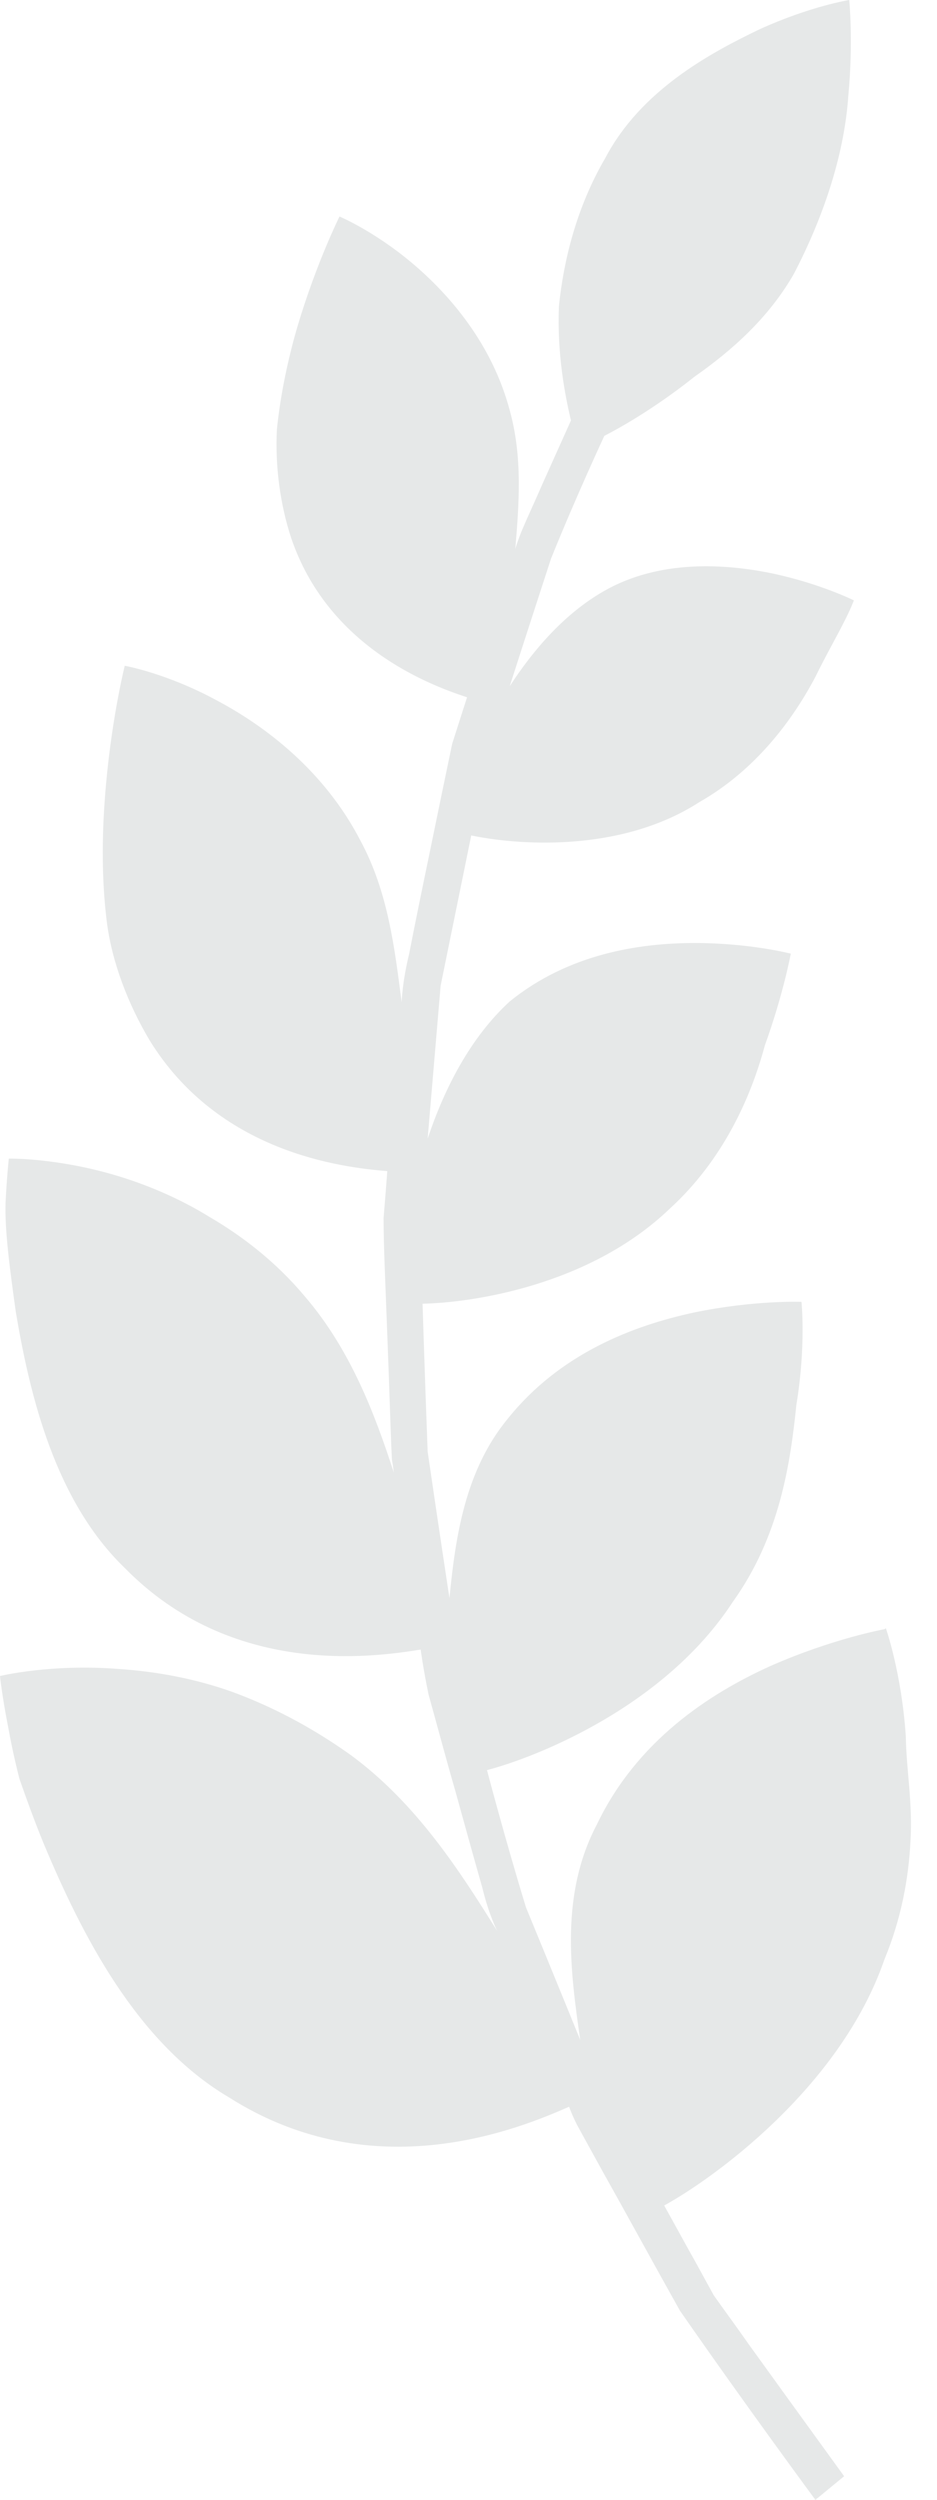 <?xml version="1.0" encoding="UTF-8"?>
<svg xmlns="http://www.w3.org/2000/svg" width="27" height="72" viewBox="0 0 27 72" fill="none">
  <path d="M25.487 46.923C25.487 46.923 24.004 47.19 22.213 47.978C20.435 48.779 18.35 50.141 17.201 52.544C16.145 54.547 16.426 56.737 16.72 58.754C16.72 58.754 15.944 56.844 15.156 54.935C14.555 52.972 14.033 50.982 14.033 50.982C15.463 50.608 19.152 49.153 21.117 46.135C22.467 44.252 22.774 42.156 22.948 40.46C23.229 38.764 23.095 37.495 23.095 37.495C23.095 37.495 21.732 37.442 19.994 37.803C18.257 38.177 16.132 38.978 14.621 40.874C13.405 42.356 13.124 44.252 12.951 46.028C12.951 46.028 12.63 43.918 12.323 41.809C12.242 39.672 12.176 37.549 12.176 37.549C13.539 37.522 16.96 37.055 19.299 34.812C20.836 33.41 21.638 31.607 22.039 30.111C22.574 28.629 22.787 27.467 22.787 27.467C22.787 27.467 21.611 27.16 20.021 27.16C18.43 27.16 16.386 27.467 14.688 28.843C13.552 29.884 12.804 31.353 12.323 32.795C12.323 32.795 12.51 30.592 12.697 28.389C13.138 26.226 13.579 24.062 13.579 24.062C14.782 24.316 17.816 24.61 20.154 23.101C21.772 22.18 22.841 20.737 23.496 19.495C23.803 18.868 24.111 18.334 24.311 17.933C24.512 17.546 24.605 17.292 24.605 17.292C24.605 17.292 23.643 16.812 22.266 16.518C20.916 16.237 19.005 16.104 17.401 17.025C16.279 17.666 15.383 18.694 14.688 19.763C14.688 19.763 15.276 17.933 15.878 16.09C16.599 14.301 17.415 12.552 17.415 12.552C18.07 12.218 19.032 11.631 20.021 10.843C21.09 10.095 22.159 9.147 22.881 7.878C23.79 6.129 24.338 4.353 24.445 2.751C24.592 1.202 24.471 0 24.471 0C24.471 0 23.362 0.174 21.892 0.841C20.475 1.522 18.471 2.591 17.441 4.553C16.613 5.969 16.239 7.504 16.105 8.826C16.051 10.202 16.279 11.377 16.452 12.111C16.452 12.111 16.038 13.033 15.624 13.954C15.423 14.421 15.209 14.875 15.062 15.223C14.915 15.57 14.849 15.81 14.849 15.81C14.956 14.515 15.062 13.166 14.688 11.818C14.18 9.908 12.964 8.493 11.868 7.571C10.772 6.65 9.783 6.236 9.783 6.236C9.783 6.236 9.128 7.545 8.58 9.374C8.313 10.282 8.086 11.323 7.979 12.365C7.925 13.433 8.072 14.528 8.393 15.503C9.449 18.601 12.309 19.709 13.459 20.083C13.459 20.083 13.285 20.617 13.031 21.418C12.857 22.246 12.63 23.341 12.403 24.45C12.176 25.544 11.948 26.653 11.788 27.481C11.588 28.295 11.574 28.869 11.574 28.869C11.374 27.334 11.187 25.691 10.385 24.209C9.356 22.22 7.672 20.924 6.228 20.163C4.798 19.389 3.595 19.175 3.595 19.175C3.595 19.175 3.181 20.817 3.021 23.007C2.94 24.102 2.927 25.317 3.074 26.519C3.221 27.721 3.702 28.936 4.304 29.951C6.295 33.196 9.837 33.623 11.16 33.73C11.16 33.73 11.12 34.277 11.053 35.079C11.053 35.893 11.106 36.975 11.146 38.07C11.187 39.151 11.227 40.233 11.253 41.047C11.267 41.448 11.28 41.795 11.293 42.036C11.334 42.276 11.347 42.41 11.347 42.41C10.799 40.714 10.091 38.858 8.781 37.335C7.966 36.361 7.003 35.613 6.041 35.052C5.132 34.491 4.183 34.104 3.328 33.85C1.617 33.343 0.254 33.369 0.254 33.369C0.254 33.369 0.2 33.85 0.16 34.638C0.134 35.426 0.281 36.534 0.454 37.776C0.869 40.246 1.604 43.251 3.609 45.174C6.683 48.298 10.719 47.737 12.122 47.51C12.122 47.51 12.189 48.031 12.349 48.806C12.563 49.567 12.831 50.582 13.124 51.596C13.405 52.611 13.686 53.626 13.9 54.374C14.087 55.148 14.327 55.616 14.327 55.616C13.245 53.88 12.002 51.944 10.117 50.555C8.941 49.714 7.778 49.126 6.683 48.725C5.56 48.325 4.437 48.138 3.448 48.071C1.47 47.911 0 48.272 0 48.272C0 48.272 0.053 48.806 0.227 49.7C0.307 50.141 0.414 50.662 0.561 51.236C0.762 51.81 0.989 52.438 1.256 53.092C2.352 55.709 3.929 58.834 6.602 60.41C10.786 63.067 14.996 61.291 16.399 60.677C16.399 60.677 16.466 60.877 16.626 61.197C16.8 61.518 17.054 61.972 17.361 62.533C17.976 63.628 18.778 65.096 19.593 66.552C21.504 69.303 23.496 72 23.496 72L24.324 71.319C24.324 71.319 22.948 69.423 21.571 67.513C21.237 67.033 20.89 66.565 20.569 66.111C20.302 65.631 20.061 65.177 19.847 64.803C19.419 64.028 19.139 63.521 19.139 63.521C20.489 62.786 24.204 60.156 25.487 56.43C25.968 55.269 26.182 54.107 26.236 53.025C26.302 51.93 26.115 50.956 26.102 50.021C25.982 48.191 25.527 46.896 25.527 46.896L25.487 46.923Z" fill="#051A1B" fill-opacity="0.1"></path>
</svg>
